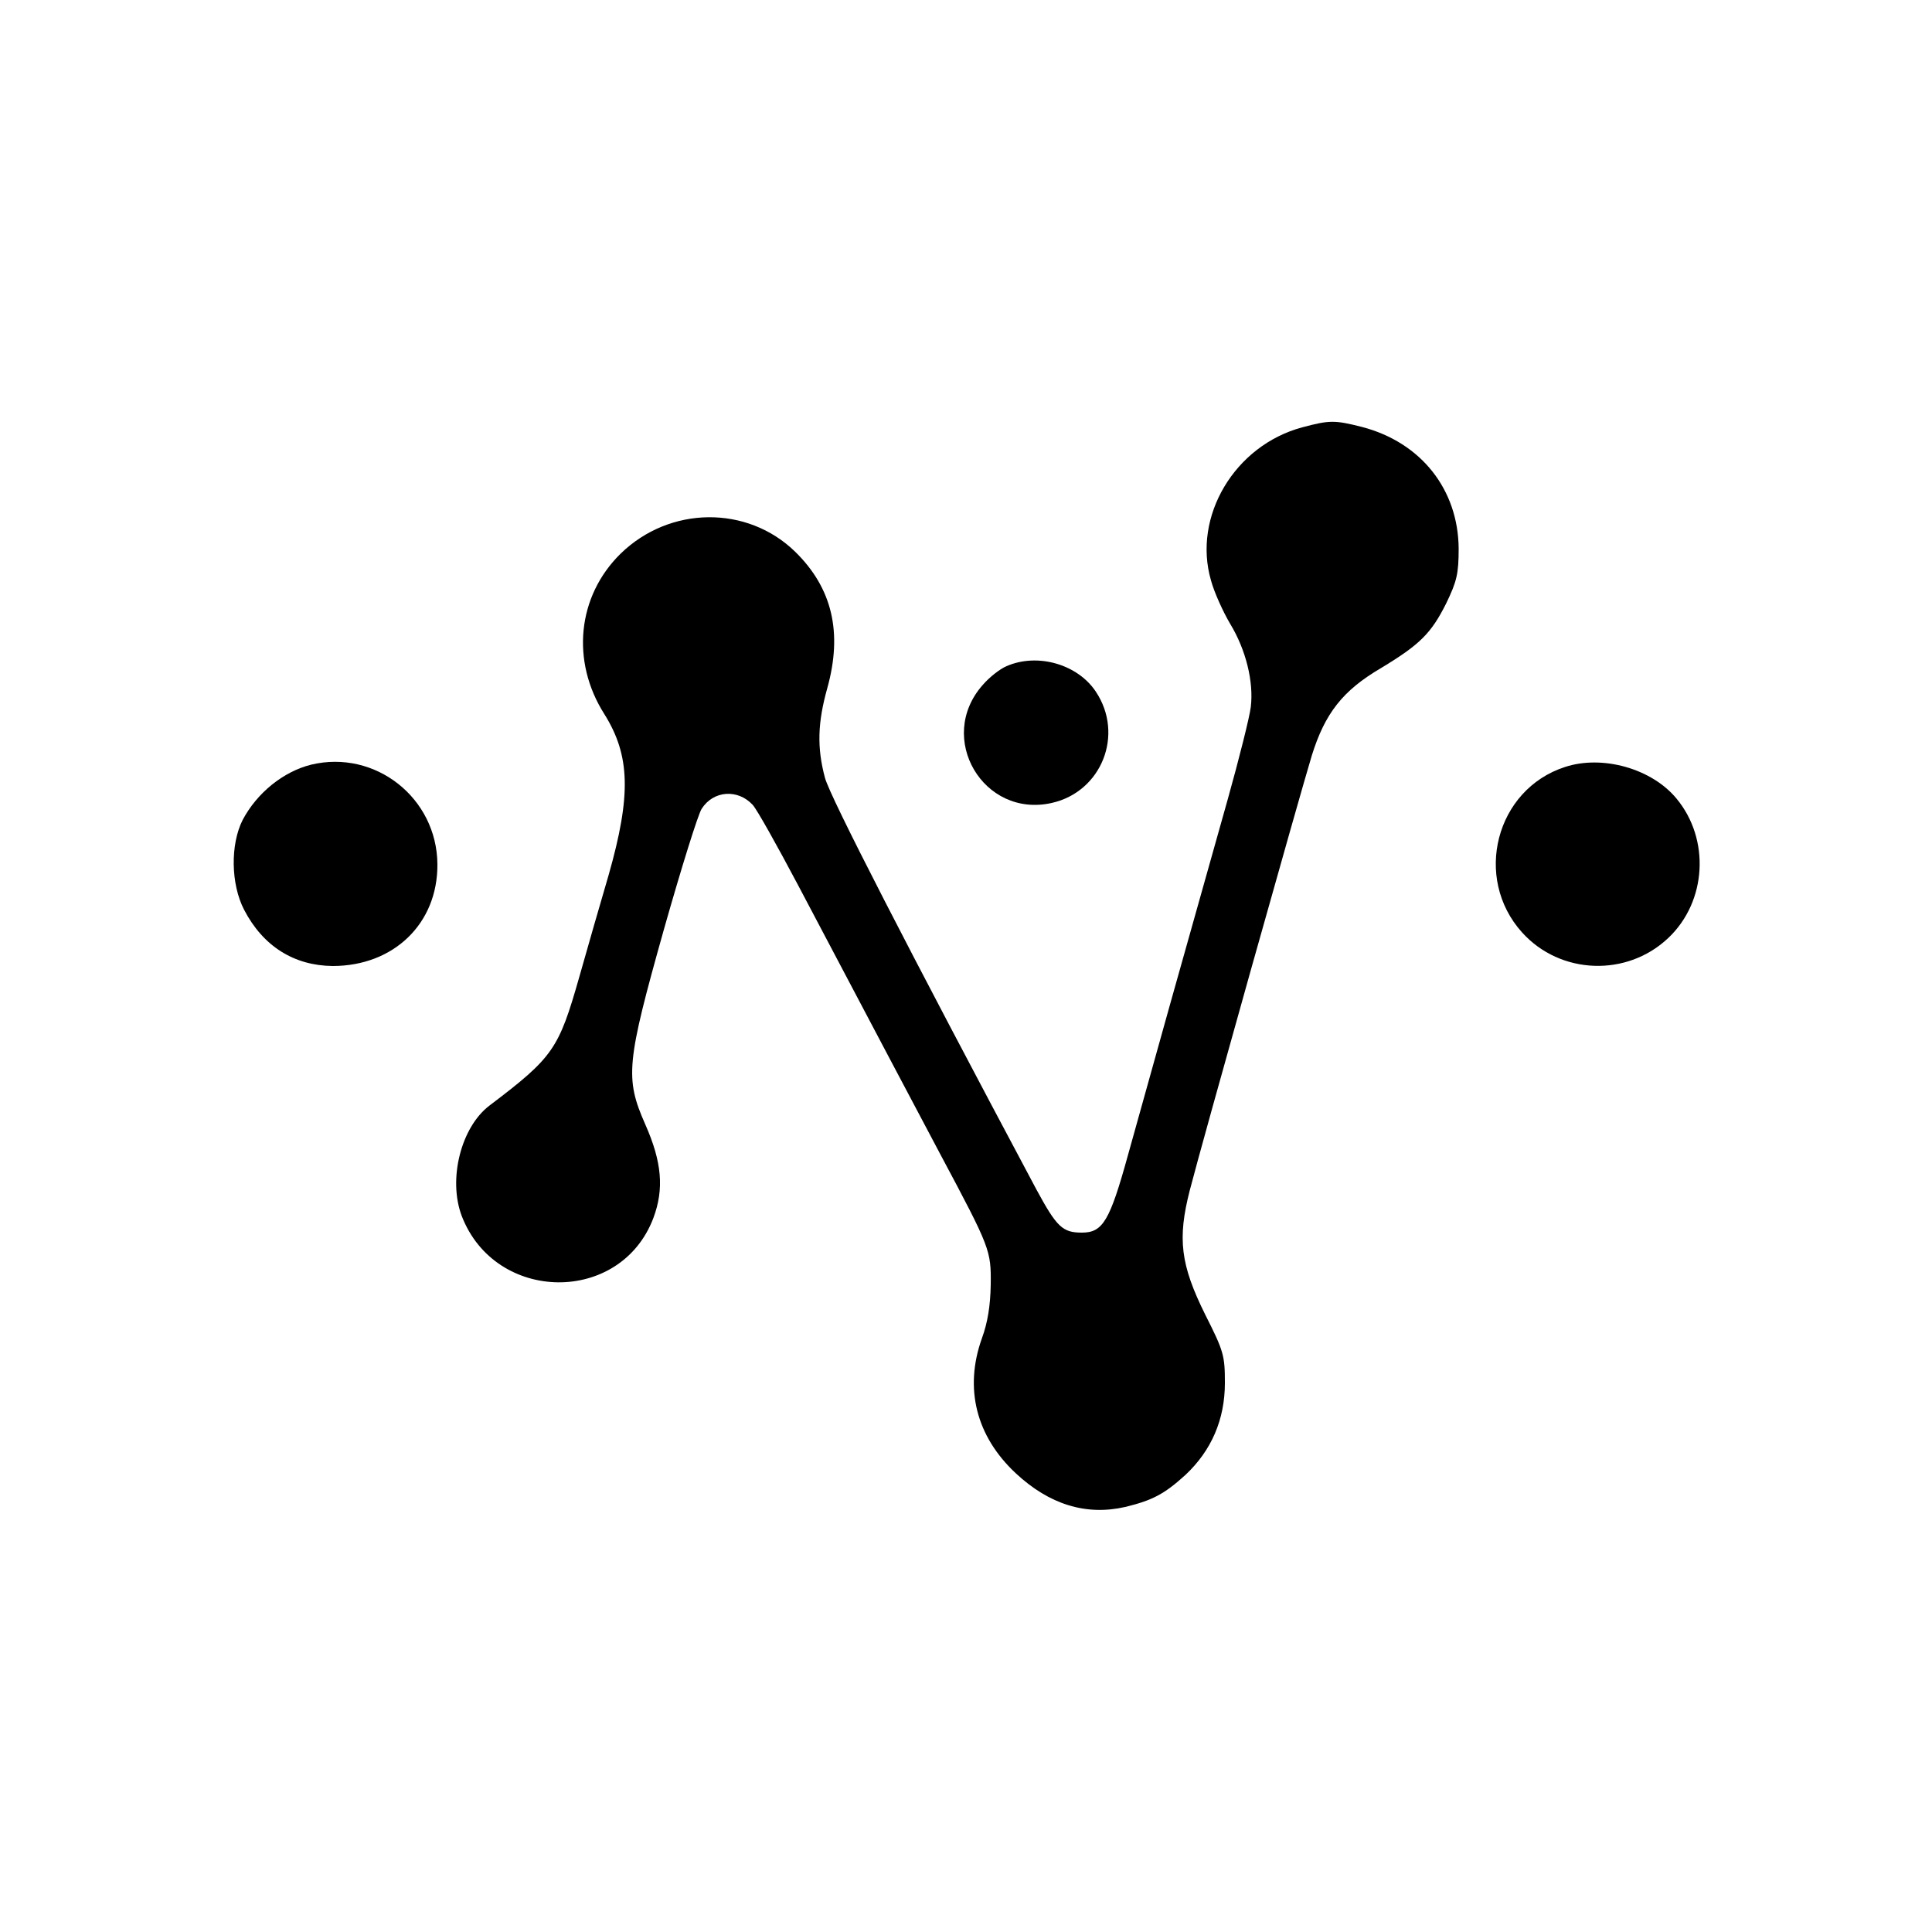 <?xml version="1.0" standalone="no"?>
<!DOCTYPE svg PUBLIC "-//W3C//DTD SVG 20010904//EN"
 "http://www.w3.org/TR/2001/REC-SVG-20010904/DTD/svg10.dtd">
<svg version="1.0" xmlns="http://www.w3.org/2000/svg"
 width="500pt" height="500pt" viewBox="0 0 500 500"
 preserveAspectRatio="xMidYMid meet">
<g transform="translate(0,500) scale(0.1,-0.1)"
fill="#000000" stroke="none">
<path d="M3370 3894 c-175 -47 -284 -231 -236 -396 8 -30 31 -81 50 -113 40
-66 61 -149 53 -215 -3 -25 -30 -133 -60 -240 -98 -347 -214 -761 -258 -920
-47 -170 -65 -200 -119 -200 -50 0 -65 14 -118 112 -330 619 -534 1016 -547
1065 -21 78 -19 143 6 232 40 144 13 259 -83 353 -124 121 -325 119 -452 -5
-112 -110 -129 -278 -42 -415 67 -107 70 -210 11 -417 -21 -71 -55 -190 -76
-264 -53 -186 -67 -207 -232 -332 -74 -56 -108 -191 -72 -286 87 -226 411
-230 496 -5 28 75 22 145 -21 242 -53 120 -49 159 48 504 45 159 89 300 98
313 30 47 93 52 132 10 11 -12 63 -105 117 -207 197 -373 305 -578 370 -700
128 -240 130 -246 129 -335 -1 -55 -8 -98 -23 -139 -46 -129 -15 -253 88 -349
87 -81 182 -110 283 -87 70 17 101 33 156 83 67 63 102 143 102 238 0 71 -3
82 -51 177 -64 129 -72 196 -40 321 31 121 287 1031 316 1126 34 109 80 168
179 226 101 61 130 90 169 168 27 56 32 76 32 141 -1 153 -97 275 -250 315
-71 18 -84 18 -155 -1z"/>
<path d="M2605 3276 c-17 -7 -45 -29 -62 -49 -121 -137 2 -345 179 -305 129
29 188 177 114 288 -47 71 -151 101 -231 66z"/>
<path d="M805 3021 c-72 -18 -140 -73 -177 -143 -32 -63 -31 -166 4 -233 49
-94 129 -144 229 -145 158 0 272 110 271 263 -1 172 -161 298 -327 258z"/>
<path d="M4050 3015 c-179 -58 -238 -287 -111 -428 99 -110 272 -116 379 -14
99 94 108 255 21 360 -64 78 -192 114 -289 82z"/>
</g>
</svg>
